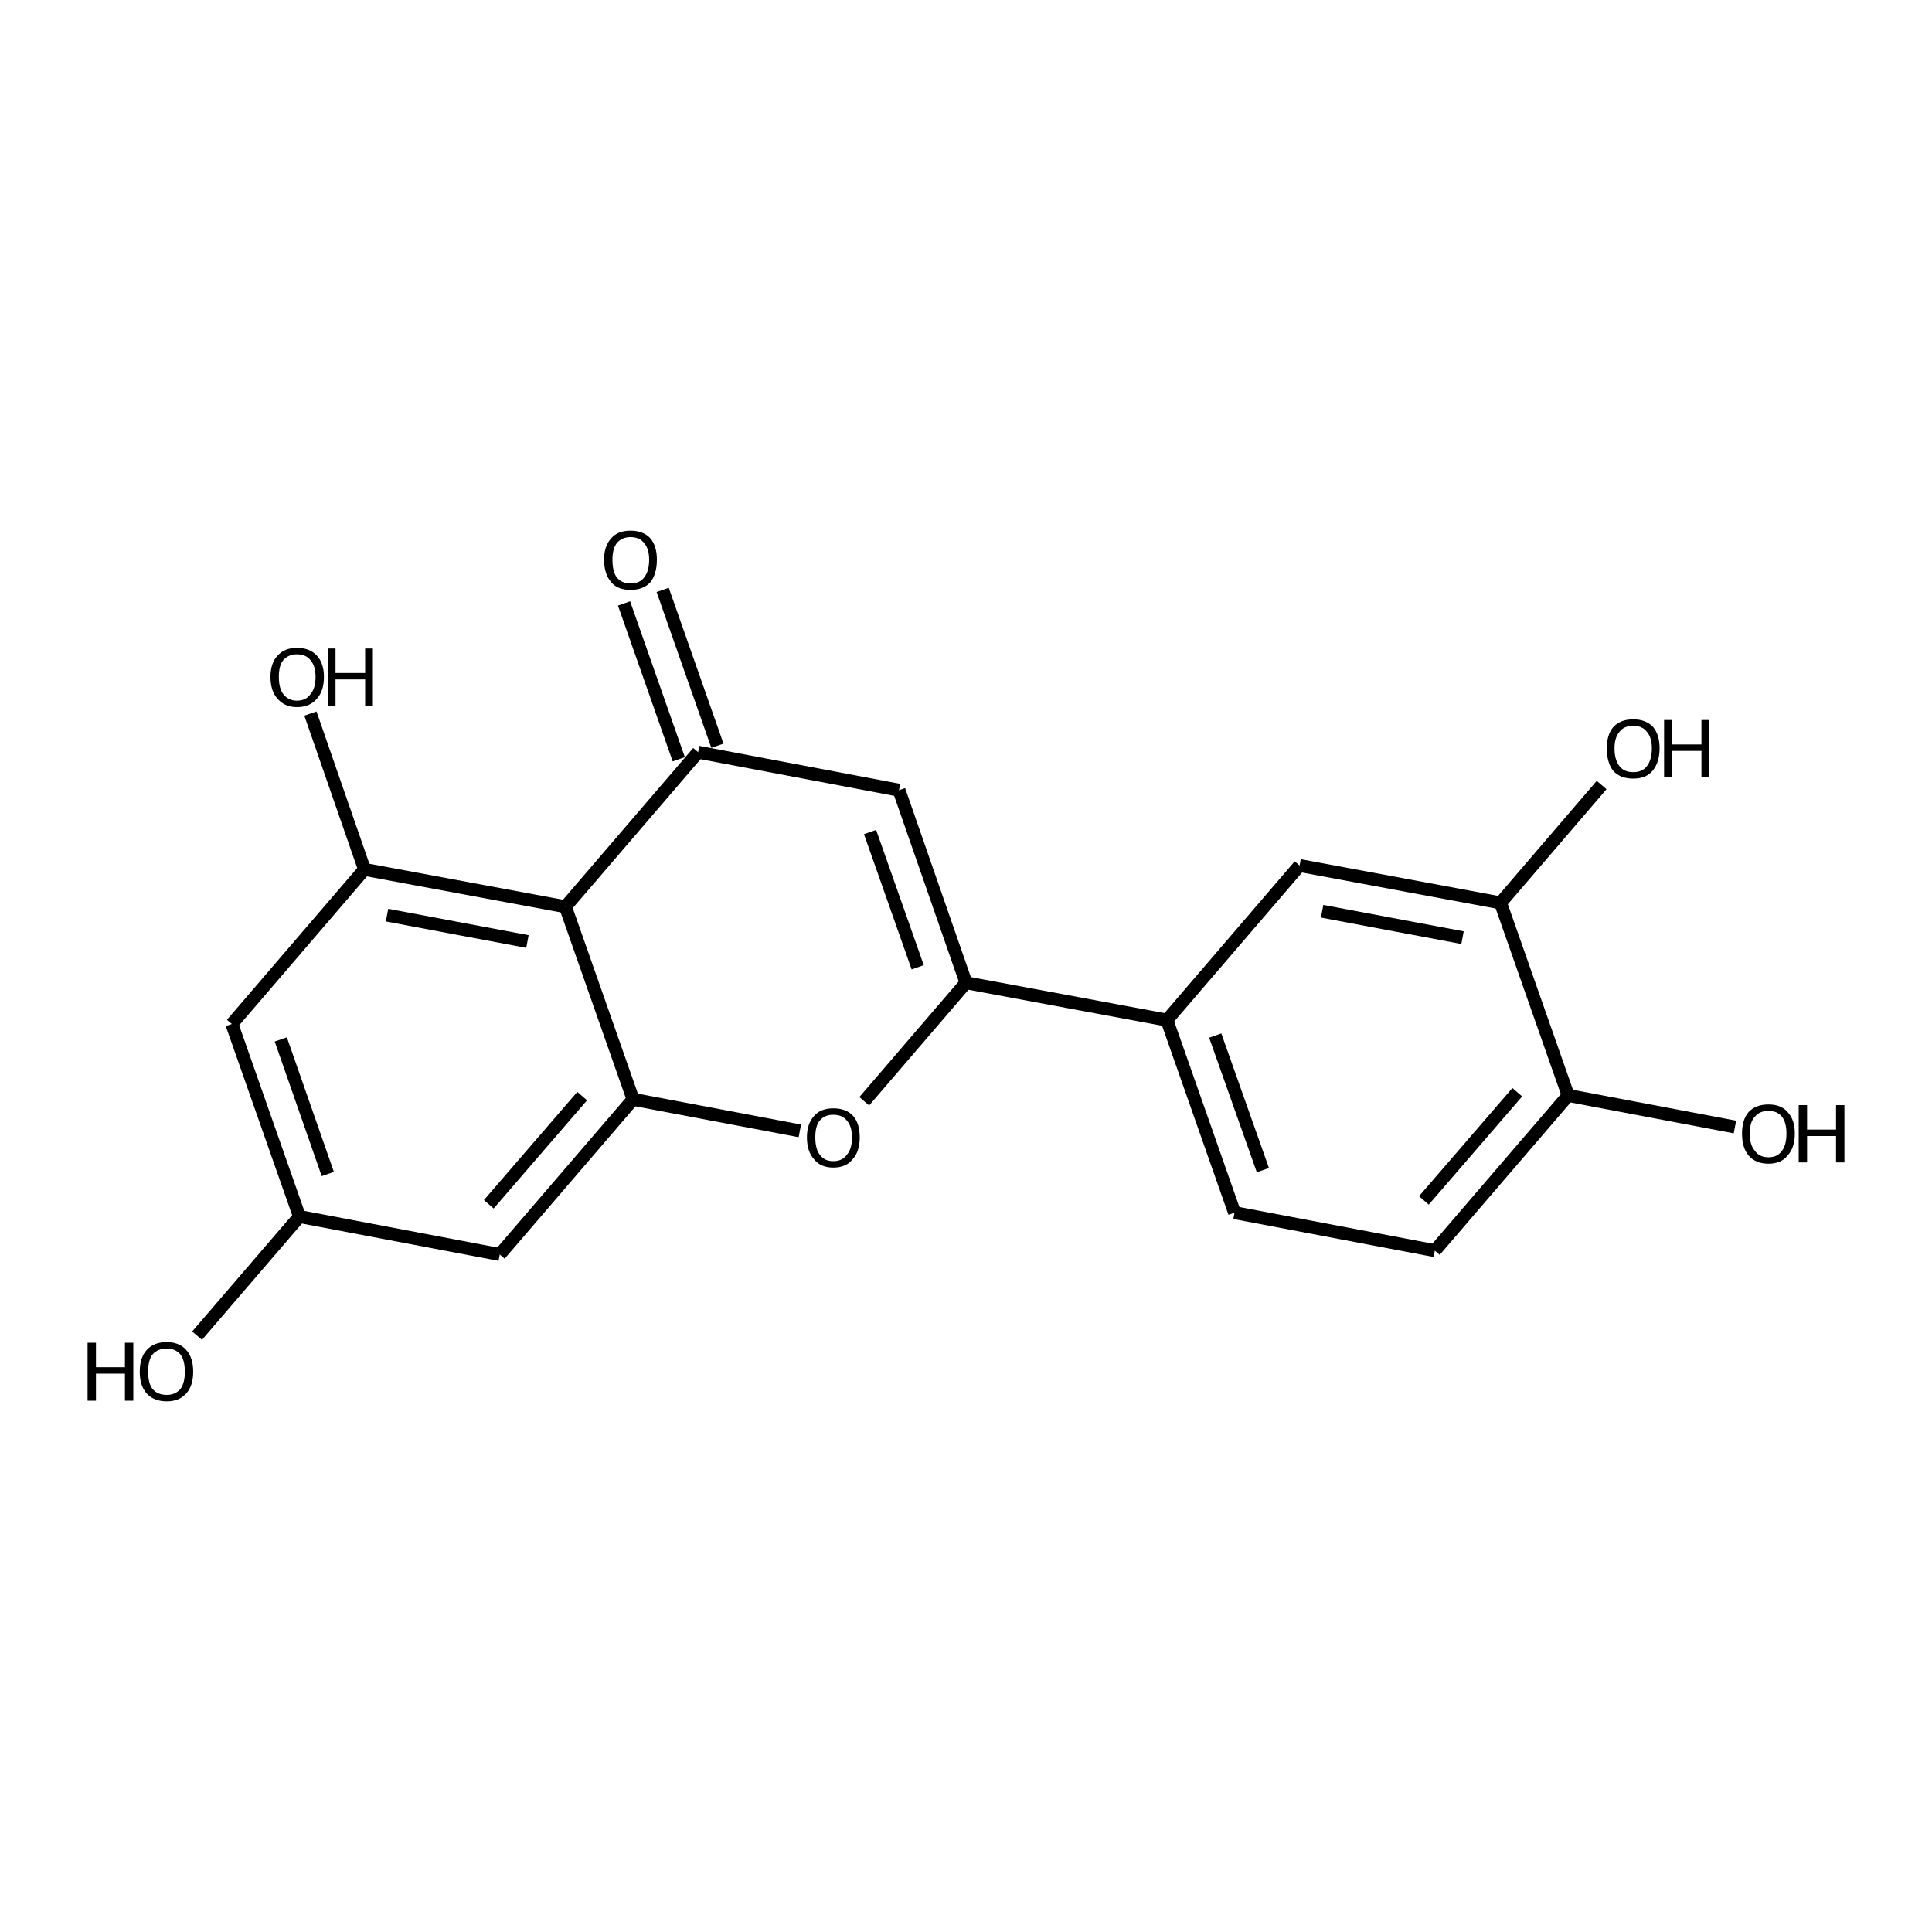 <?xml version='1.0' encoding='iso-8859-1'?>
<svg version='1.1' baseProfile='full'
              xmlns='http://www.w3.org/2000/svg'
                      xmlns:rdkit='http://www.rdkit.org/xml'
                      xmlns:xlink='http://www.w3.org/1999/xlink'
                  xml:space='preserve'
width='300px' height='300px' viewBox='0 0 300 300'>
<!-- END OF HEADER -->
<path class='bond-0 atom-0 atom-1' d='M 30.6,207.4 L 46.5,188.9' style='fill:none;fill-rule:evenodd;stroke:#000000;stroke-width:2.0px;stroke-linecap:butt;stroke-linejoin:miter;stroke-opacity:1' />
<path class='bond-1 atom-1 atom-2' d='M 46.5,188.9 L 36.0,159.0' style='fill:none;fill-rule:evenodd;stroke:#000000;stroke-width:2.0px;stroke-linecap:butt;stroke-linejoin:miter;stroke-opacity:1' />
<path class='bond-1 atom-1 atom-2' d='M 50.9,182.3 L 43.6,161.4' style='fill:none;fill-rule:evenodd;stroke:#000000;stroke-width:2.0px;stroke-linecap:butt;stroke-linejoin:miter;stroke-opacity:1' />
<path class='bond-2 atom-2 atom-3' d='M 36.0,159.0 L 56.6,135.0' style='fill:none;fill-rule:evenodd;stroke:#000000;stroke-width:2.0px;stroke-linecap:butt;stroke-linejoin:miter;stroke-opacity:1' />
<path class='bond-3 atom-3 atom-4' d='M 56.6,135.0 L 48.2,110.8' style='fill:none;fill-rule:evenodd;stroke:#000000;stroke-width:2.0px;stroke-linecap:butt;stroke-linejoin:miter;stroke-opacity:1' />
<path class='bond-4 atom-3 atom-5' d='M 56.6,135.0 L 87.8,140.8' style='fill:none;fill-rule:evenodd;stroke:#000000;stroke-width:2.0px;stroke-linecap:butt;stroke-linejoin:miter;stroke-opacity:1' />
<path class='bond-4 atom-3 atom-5' d='M 60.1,142.1 L 81.9,146.2' style='fill:none;fill-rule:evenodd;stroke:#000000;stroke-width:2.0px;stroke-linecap:butt;stroke-linejoin:miter;stroke-opacity:1' />
<path class='bond-5 atom-5 atom-6' d='M 87.8,140.8 L 98.3,170.7' style='fill:none;fill-rule:evenodd;stroke:#000000;stroke-width:2.0px;stroke-linecap:butt;stroke-linejoin:miter;stroke-opacity:1' />
<path class='bond-6 atom-6 atom-7' d='M 98.3,170.7 L 77.6,194.8' style='fill:none;fill-rule:evenodd;stroke:#000000;stroke-width:2.0px;stroke-linecap:butt;stroke-linejoin:miter;stroke-opacity:1' />
<path class='bond-6 atom-6 atom-7' d='M 90.4,170.2 L 75.9,187.0' style='fill:none;fill-rule:evenodd;stroke:#000000;stroke-width:2.0px;stroke-linecap:butt;stroke-linejoin:miter;stroke-opacity:1' />
<path class='bond-7 atom-6 atom-8' d='M 98.3,170.7 L 124.2,175.6' style='fill:none;fill-rule:evenodd;stroke:#000000;stroke-width:2.0px;stroke-linecap:butt;stroke-linejoin:miter;stroke-opacity:1' />
<path class='bond-8 atom-8 atom-9' d='M 134.2,171.0 L 150.0,152.6' style='fill:none;fill-rule:evenodd;stroke:#000000;stroke-width:2.0px;stroke-linecap:butt;stroke-linejoin:miter;stroke-opacity:1' />
<path class='bond-9 atom-9 atom-10' d='M 150.0,152.6 L 139.6,122.7' style='fill:none;fill-rule:evenodd;stroke:#000000;stroke-width:2.0px;stroke-linecap:butt;stroke-linejoin:miter;stroke-opacity:1' />
<path class='bond-9 atom-9 atom-10' d='M 142.5,150.2 L 135.1,129.2' style='fill:none;fill-rule:evenodd;stroke:#000000;stroke-width:2.0px;stroke-linecap:butt;stroke-linejoin:miter;stroke-opacity:1' />
<path class='bond-10 atom-10 atom-11' d='M 139.6,122.7 L 108.4,116.8' style='fill:none;fill-rule:evenodd;stroke:#000000;stroke-width:2.0px;stroke-linecap:butt;stroke-linejoin:miter;stroke-opacity:1' />
<path class='bond-11 atom-11 atom-12' d='M 105.4,117.9 L 96.9,93.7' style='fill:none;fill-rule:evenodd;stroke:#000000;stroke-width:2.0px;stroke-linecap:butt;stroke-linejoin:miter;stroke-opacity:1' />
<path class='bond-11 atom-11 atom-12' d='M 111.4,115.8 L 102.9,91.6' style='fill:none;fill-rule:evenodd;stroke:#000000;stroke-width:2.0px;stroke-linecap:butt;stroke-linejoin:miter;stroke-opacity:1' />
<path class='bond-12 atom-9 atom-13' d='M 150.0,152.6 L 181.2,158.4' style='fill:none;fill-rule:evenodd;stroke:#000000;stroke-width:2.0px;stroke-linecap:butt;stroke-linejoin:miter;stroke-opacity:1' />
<path class='bond-13 atom-13 atom-14' d='M 181.2,158.4 L 191.7,188.3' style='fill:none;fill-rule:evenodd;stroke:#000000;stroke-width:2.0px;stroke-linecap:butt;stroke-linejoin:miter;stroke-opacity:1' />
<path class='bond-13 atom-13 atom-14' d='M 188.7,160.8 L 196.1,181.7' style='fill:none;fill-rule:evenodd;stroke:#000000;stroke-width:2.0px;stroke-linecap:butt;stroke-linejoin:miter;stroke-opacity:1' />
<path class='bond-14 atom-14 atom-15' d='M 191.7,188.3 L 222.8,194.2' style='fill:none;fill-rule:evenodd;stroke:#000000;stroke-width:2.0px;stroke-linecap:butt;stroke-linejoin:miter;stroke-opacity:1' />
<path class='bond-15 atom-15 atom-16' d='M 222.8,194.2 L 243.5,170.1' style='fill:none;fill-rule:evenodd;stroke:#000000;stroke-width:2.0px;stroke-linecap:butt;stroke-linejoin:miter;stroke-opacity:1' />
<path class='bond-15 atom-15 atom-16' d='M 221.1,186.4 L 235.6,169.6' style='fill:none;fill-rule:evenodd;stroke:#000000;stroke-width:2.0px;stroke-linecap:butt;stroke-linejoin:miter;stroke-opacity:1' />
<path class='bond-16 atom-16 atom-17' d='M 243.5,170.1 L 233.0,140.2' style='fill:none;fill-rule:evenodd;stroke:#000000;stroke-width:2.0px;stroke-linecap:butt;stroke-linejoin:miter;stroke-opacity:1' />
<path class='bond-17 atom-17 atom-18' d='M 233.0,140.2 L 201.8,134.4' style='fill:none;fill-rule:evenodd;stroke:#000000;stroke-width:2.0px;stroke-linecap:butt;stroke-linejoin:miter;stroke-opacity:1' />
<path class='bond-17 atom-17 atom-18' d='M 227.1,145.6 L 205.3,141.5' style='fill:none;fill-rule:evenodd;stroke:#000000;stroke-width:2.0px;stroke-linecap:butt;stroke-linejoin:miter;stroke-opacity:1' />
<path class='bond-18 atom-17 atom-19' d='M 233.0,140.2 L 248.7,121.9' style='fill:none;fill-rule:evenodd;stroke:#000000;stroke-width:2.0px;stroke-linecap:butt;stroke-linejoin:miter;stroke-opacity:1' />
<path class='bond-19 atom-16 atom-20' d='M 243.5,170.1 L 269.4,175.0' style='fill:none;fill-rule:evenodd;stroke:#000000;stroke-width:2.0px;stroke-linecap:butt;stroke-linejoin:miter;stroke-opacity:1' />
<path class='bond-20 atom-7 atom-1' d='M 77.6,194.8 L 46.5,188.9' style='fill:none;fill-rule:evenodd;stroke:#000000;stroke-width:2.0px;stroke-linecap:butt;stroke-linejoin:miter;stroke-opacity:1' />
<path class='bond-21 atom-18 atom-13' d='M 201.8,134.4 L 181.2,158.4' style='fill:none;fill-rule:evenodd;stroke:#000000;stroke-width:2.0px;stroke-linecap:butt;stroke-linejoin:miter;stroke-opacity:1' />
<path class='bond-22 atom-11 atom-5' d='M 108.4,116.8 L 87.8,140.8' style='fill:none;fill-rule:evenodd;stroke:#000000;stroke-width:2.0px;stroke-linecap:butt;stroke-linejoin:miter;stroke-opacity:1' />
<path class='atom-0' d='M 13.6 208.5
L 14.9 208.5
L 14.9 212.3
L 19.4 212.3
L 19.4 208.5
L 20.7 208.5
L 20.7 217.5
L 19.4 217.5
L 19.4 213.3
L 14.9 213.3
L 14.9 217.5
L 13.6 217.5
L 13.6 208.5
' fill='#000000'/>
<path class='atom-0' d='M 21.7 213.0
Q 21.7 210.8, 22.8 209.6
Q 23.9 208.4, 25.9 208.4
Q 27.8 208.4, 28.9 209.6
Q 30.0 210.8, 30.0 213.0
Q 30.0 215.2, 28.9 216.4
Q 27.8 217.6, 25.9 217.6
Q 23.9 217.6, 22.8 216.4
Q 21.7 215.2, 21.7 213.0
M 25.9 216.6
Q 27.2 216.6, 28.0 215.7
Q 28.7 214.8, 28.7 213.0
Q 28.7 211.2, 28.0 210.3
Q 27.2 209.4, 25.9 209.4
Q 24.5 209.4, 23.7 210.3
Q 23.0 211.2, 23.0 213.0
Q 23.0 214.8, 23.7 215.7
Q 24.5 216.6, 25.9 216.6
' fill='#000000'/>
<path class='atom-4' d='M 42.0 105.1
Q 42.0 103.0, 43.1 101.8
Q 44.2 100.6, 46.1 100.6
Q 48.1 100.6, 49.2 101.8
Q 50.3 103.0, 50.3 105.1
Q 50.3 107.3, 49.2 108.5
Q 48.1 109.8, 46.1 109.8
Q 44.2 109.8, 43.1 108.5
Q 42.0 107.3, 42.0 105.1
M 46.1 108.8
Q 47.5 108.8, 48.2 107.8
Q 49.0 106.9, 49.0 105.1
Q 49.0 103.4, 48.2 102.5
Q 47.5 101.6, 46.1 101.6
Q 44.8 101.6, 44.0 102.5
Q 43.3 103.3, 43.3 105.1
Q 43.3 106.9, 44.0 107.8
Q 44.8 108.8, 46.1 108.8
' fill='#000000'/>
<path class='atom-4' d='M 50.9 100.7
L 52.1 100.7
L 52.1 104.5
L 56.7 104.5
L 56.7 100.7
L 57.9 100.7
L 57.9 109.6
L 56.7 109.6
L 56.7 105.5
L 52.1 105.5
L 52.1 109.6
L 50.9 109.6
L 50.9 100.7
' fill='#000000'/>
<path class='atom-8' d='M 125.3 176.6
Q 125.3 174.5, 126.4 173.3
Q 127.4 172.1, 129.4 172.1
Q 131.4 172.1, 132.5 173.3
Q 133.5 174.5, 133.5 176.6
Q 133.5 178.8, 132.4 180.0
Q 131.4 181.3, 129.4 181.3
Q 127.4 181.3, 126.4 180.0
Q 125.3 178.8, 125.3 176.6
M 129.4 180.3
Q 130.8 180.3, 131.5 179.3
Q 132.3 178.4, 132.3 176.6
Q 132.3 174.9, 131.5 174.0
Q 130.8 173.1, 129.4 173.1
Q 128.0 173.1, 127.3 174.0
Q 126.6 174.8, 126.6 176.6
Q 126.6 178.4, 127.3 179.3
Q 128.0 180.3, 129.4 180.3
' fill='#000000'/>
<path class='atom-12' d='M 93.8 86.9
Q 93.8 84.8, 94.9 83.6
Q 95.9 82.4, 97.9 82.4
Q 99.9 82.4, 101.0 83.6
Q 102.0 84.8, 102.0 86.9
Q 102.0 89.1, 101.0 90.4
Q 99.9 91.6, 97.9 91.6
Q 95.9 91.6, 94.9 90.4
Q 93.8 89.1, 93.8 86.9
M 97.9 90.6
Q 99.3 90.6, 100.0 89.7
Q 100.8 88.7, 100.8 86.9
Q 100.8 85.2, 100.0 84.3
Q 99.3 83.4, 97.9 83.4
Q 96.6 83.4, 95.8 84.3
Q 95.1 85.2, 95.1 86.9
Q 95.1 88.8, 95.8 89.7
Q 96.6 90.6, 97.9 90.6
' fill='#000000'/>
<path class='atom-19' d='M 249.5 116.2
Q 249.5 114.1, 250.5 112.9
Q 251.6 111.7, 253.6 111.7
Q 255.6 111.7, 256.7 112.9
Q 257.7 114.1, 257.7 116.2
Q 257.7 118.4, 256.6 119.7
Q 255.6 120.9, 253.6 120.9
Q 251.6 120.9, 250.5 119.7
Q 249.5 118.4, 249.5 116.2
M 253.6 119.9
Q 255.0 119.9, 255.7 119.0
Q 256.5 118.0, 256.5 116.2
Q 256.5 114.5, 255.7 113.6
Q 255.0 112.7, 253.6 112.7
Q 252.2 112.7, 251.5 113.6
Q 250.7 114.5, 250.7 116.2
Q 250.7 118.0, 251.5 119.0
Q 252.2 119.9, 253.6 119.9
' fill='#000000'/>
<path class='atom-19' d='M 258.4 111.8
L 259.6 111.8
L 259.6 115.6
L 264.2 115.6
L 264.2 111.8
L 265.4 111.8
L 265.4 120.7
L 264.2 120.7
L 264.2 116.6
L 259.6 116.6
L 259.6 120.7
L 258.4 120.7
L 258.4 111.8
' fill='#000000'/>
<path class='atom-20' d='M 270.5 176.0
Q 270.5 173.9, 271.5 172.7
Q 272.6 171.5, 274.6 171.5
Q 276.6 171.5, 277.6 172.7
Q 278.7 173.9, 278.7 176.0
Q 278.7 178.2, 277.6 179.4
Q 276.6 180.7, 274.6 180.7
Q 272.6 180.7, 271.5 179.4
Q 270.5 178.2, 270.5 176.0
M 274.6 179.7
Q 276.0 179.7, 276.7 178.7
Q 277.4 177.8, 277.4 176.0
Q 277.4 174.3, 276.7 173.4
Q 276.0 172.5, 274.6 172.5
Q 273.2 172.5, 272.5 173.4
Q 271.7 174.2, 271.7 176.0
Q 271.7 177.8, 272.5 178.7
Q 273.2 179.7, 274.6 179.7
' fill='#000000'/>
<path class='atom-20' d='M 279.3 171.6
L 280.6 171.6
L 280.6 175.4
L 285.1 175.4
L 285.1 171.6
L 286.4 171.6
L 286.4 180.5
L 285.1 180.5
L 285.1 176.4
L 280.6 176.4
L 280.6 180.5
L 279.3 180.5
L 279.3 171.6
' fill='#000000'/>
</svg>
